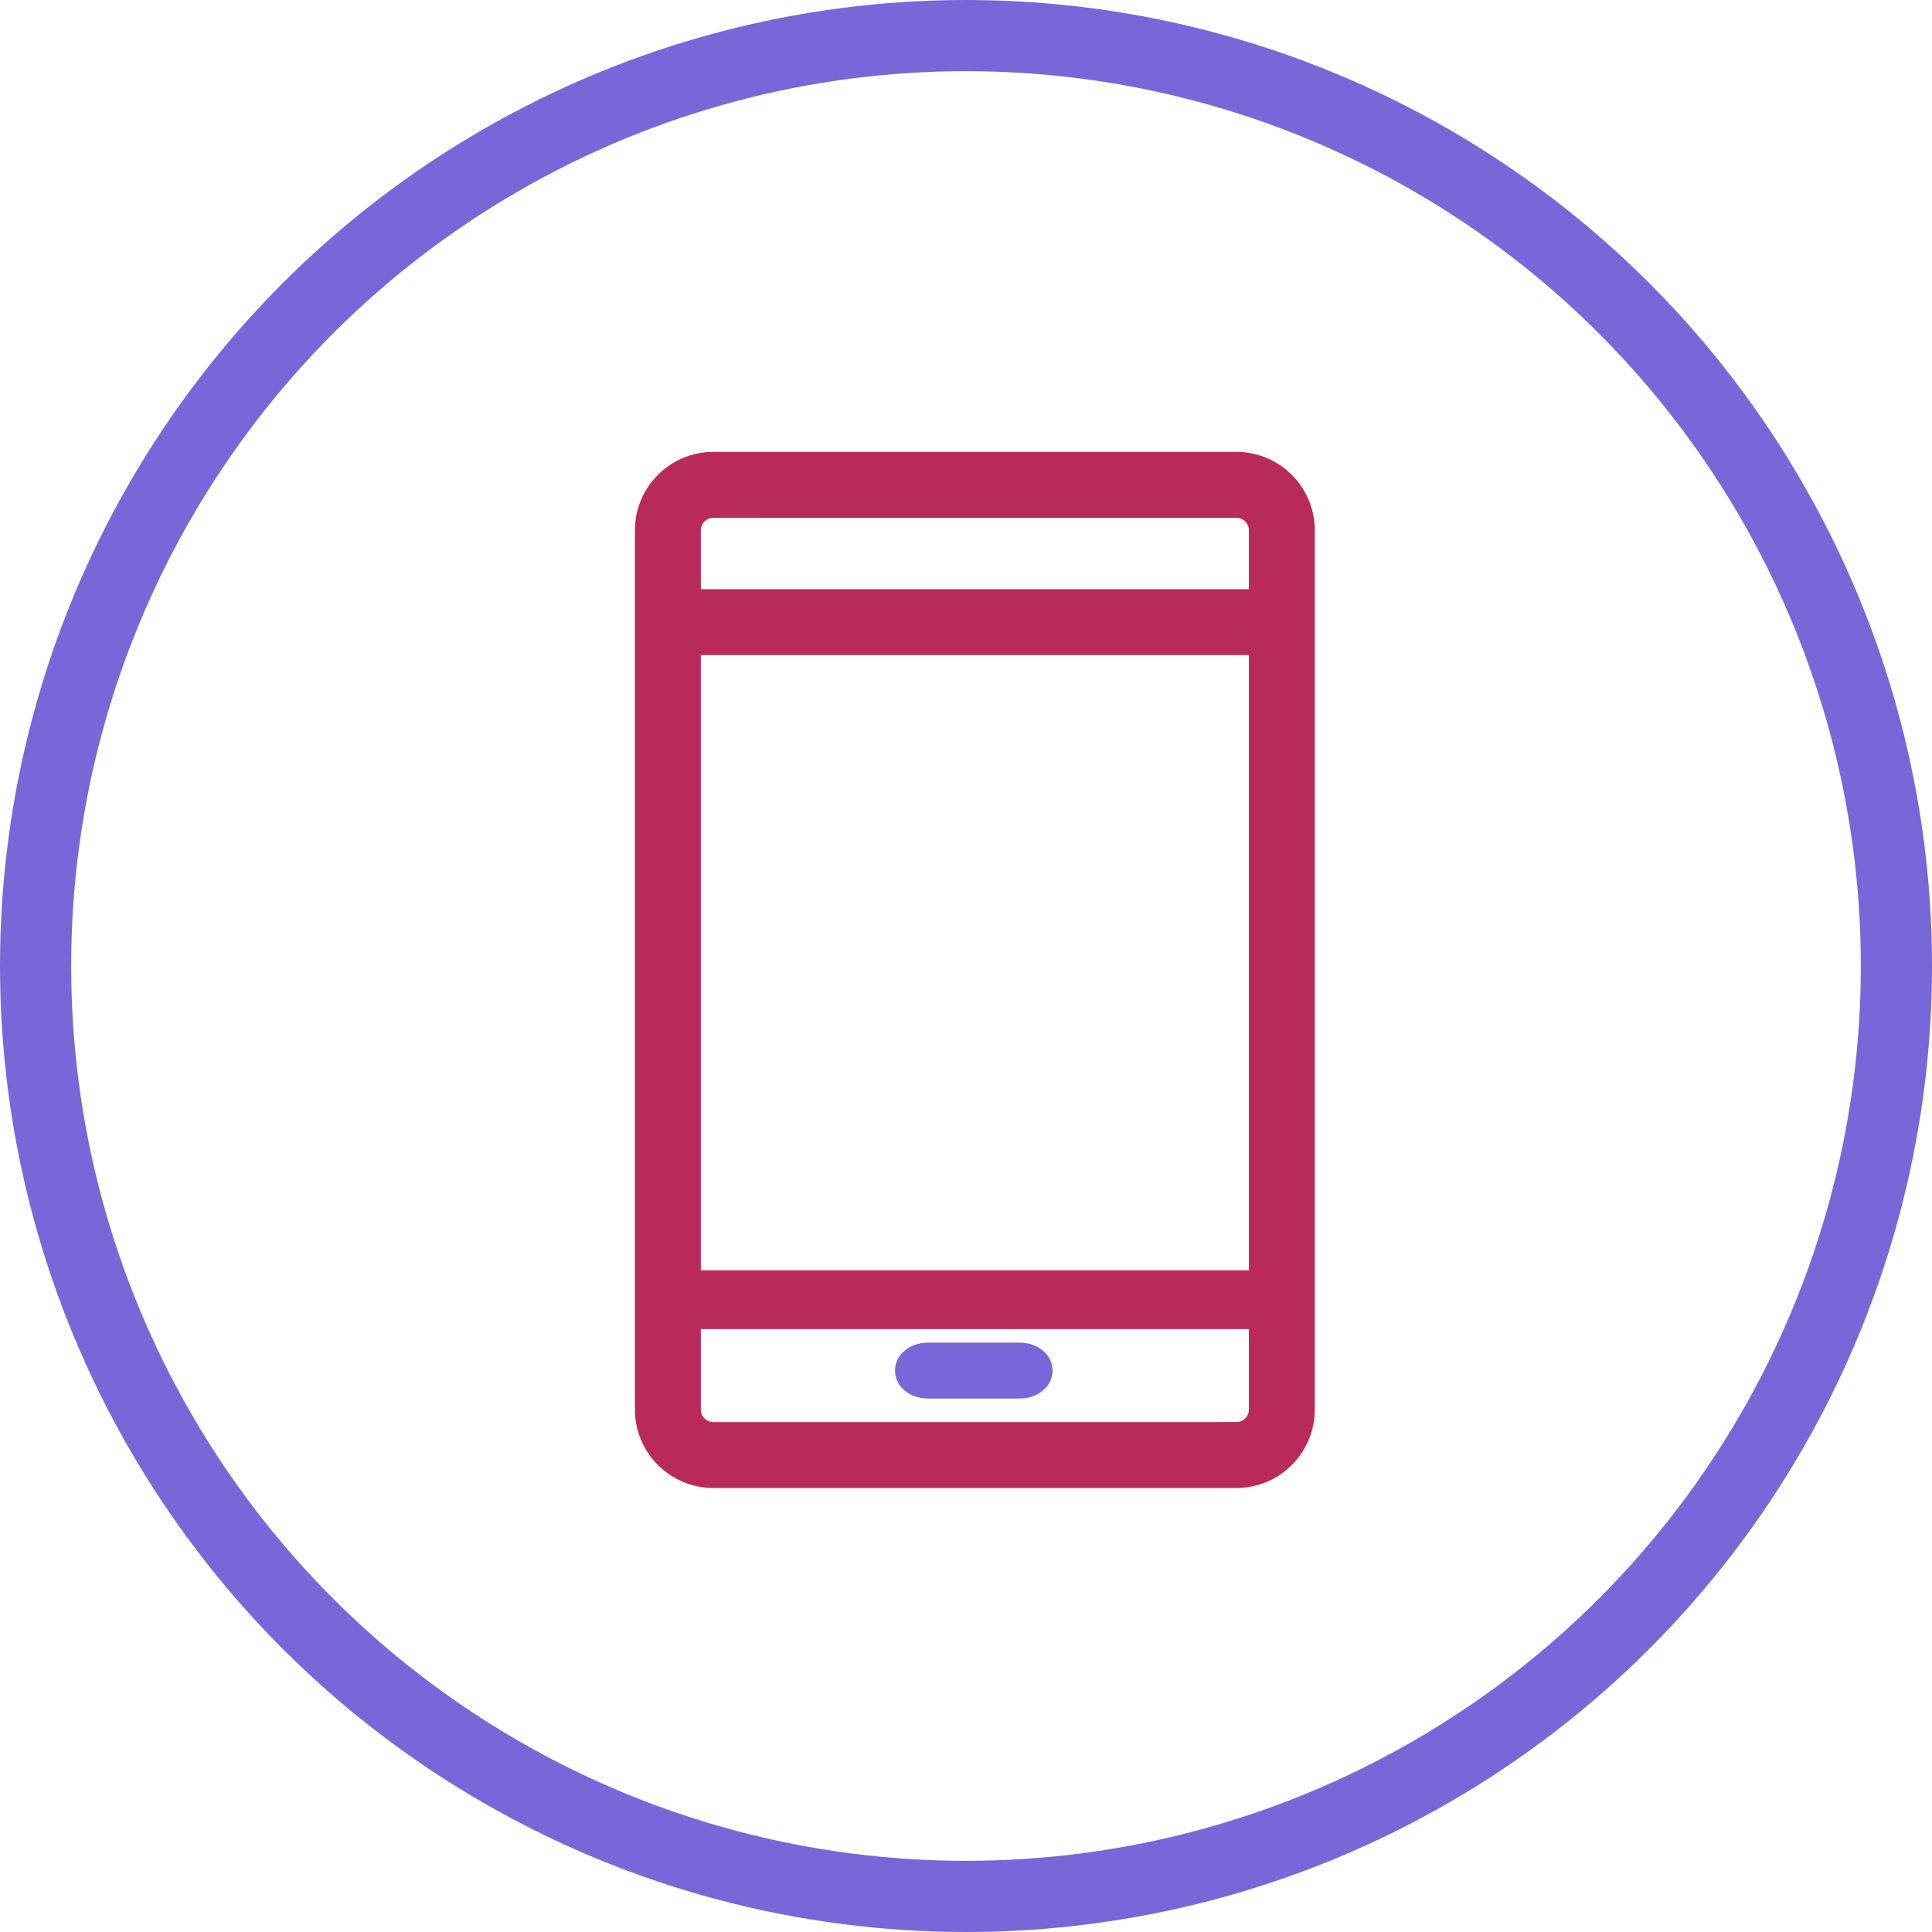 <?xml version="1.0" encoding="UTF-8"?> <svg xmlns="http://www.w3.org/2000/svg" width="95" height="95" viewBox="0 0 95 95"><g fill="none" fill-rule="evenodd"><circle cx="47.5" cy="47.5" r="45.75" stroke="#7767D8" stroke-width="3.5"></circle><g><path fill="#F99D27" d="M28.794 47.802H3.076c-.822 0-1.49-.67-1.49-1.491v-4.834h28.699v4.834c0 .822-.67 1.49-1.491 1.49zM3.076 1.585h25.718c.822 0 1.49.67 1.49 1.491v3.769H1.586V3.076c0-.822.67-1.49 1.491-1.49zm-1.49 38.4h28.699V8.338h-28.7v31.649zM28.793.096H3.076C1.432.094.095 1.431.095 3.075v43.235c0 1.644 1.337 2.982 2.981 2.982h25.718c1.644 0 2.982-1.338 2.982-2.982V3.076c0-1.644-1.338-2.982-2.982-2.982z" transform="translate(32 23)"></path><path stroke="#B92A5A" stroke-width="1.75" d="M28.794 47.802H3.076c-.822 0-1.49-.67-1.49-1.491v-4.834h28.699v4.834c0 .822-.67 1.49-1.491 1.49zM3.076 1.585h25.718c.822 0 1.49.67 1.49 1.491v3.769H1.586V3.076c0-.822.67-1.49 1.491-1.49zm-1.49 38.752h28.699v-32h-28.7v32zM28.793.094H3.076C1.432.094.095 1.432.095 3.076v43.235c0 1.644 1.337 2.982 2.981 2.982h25.718c1.644 0 2.982-1.338 2.982-2.982V3.076c0-1.644-1.338-2.982-2.982-2.982z" transform="translate(32 23)"></path><path fill="#B92A5A" d="M18.243 43.894h-4.616c-.412 0-.745.333-.745.745s.333.746.745.746h4.616c.412 0 .746-.334.746-.746s-.334-.745-.746-.745" transform="translate(32 23)"></path><path stroke="#7767D8" stroke-width="1.75" d="M18.15 43.894h-4.536c-.405 0-.732.224-.732.5s.327.5.732.5h4.535c.405 0 .733-.224.733-.5s-.328-.5-.733-.5z" transform="translate(32 23)"></path></g></g></svg> 